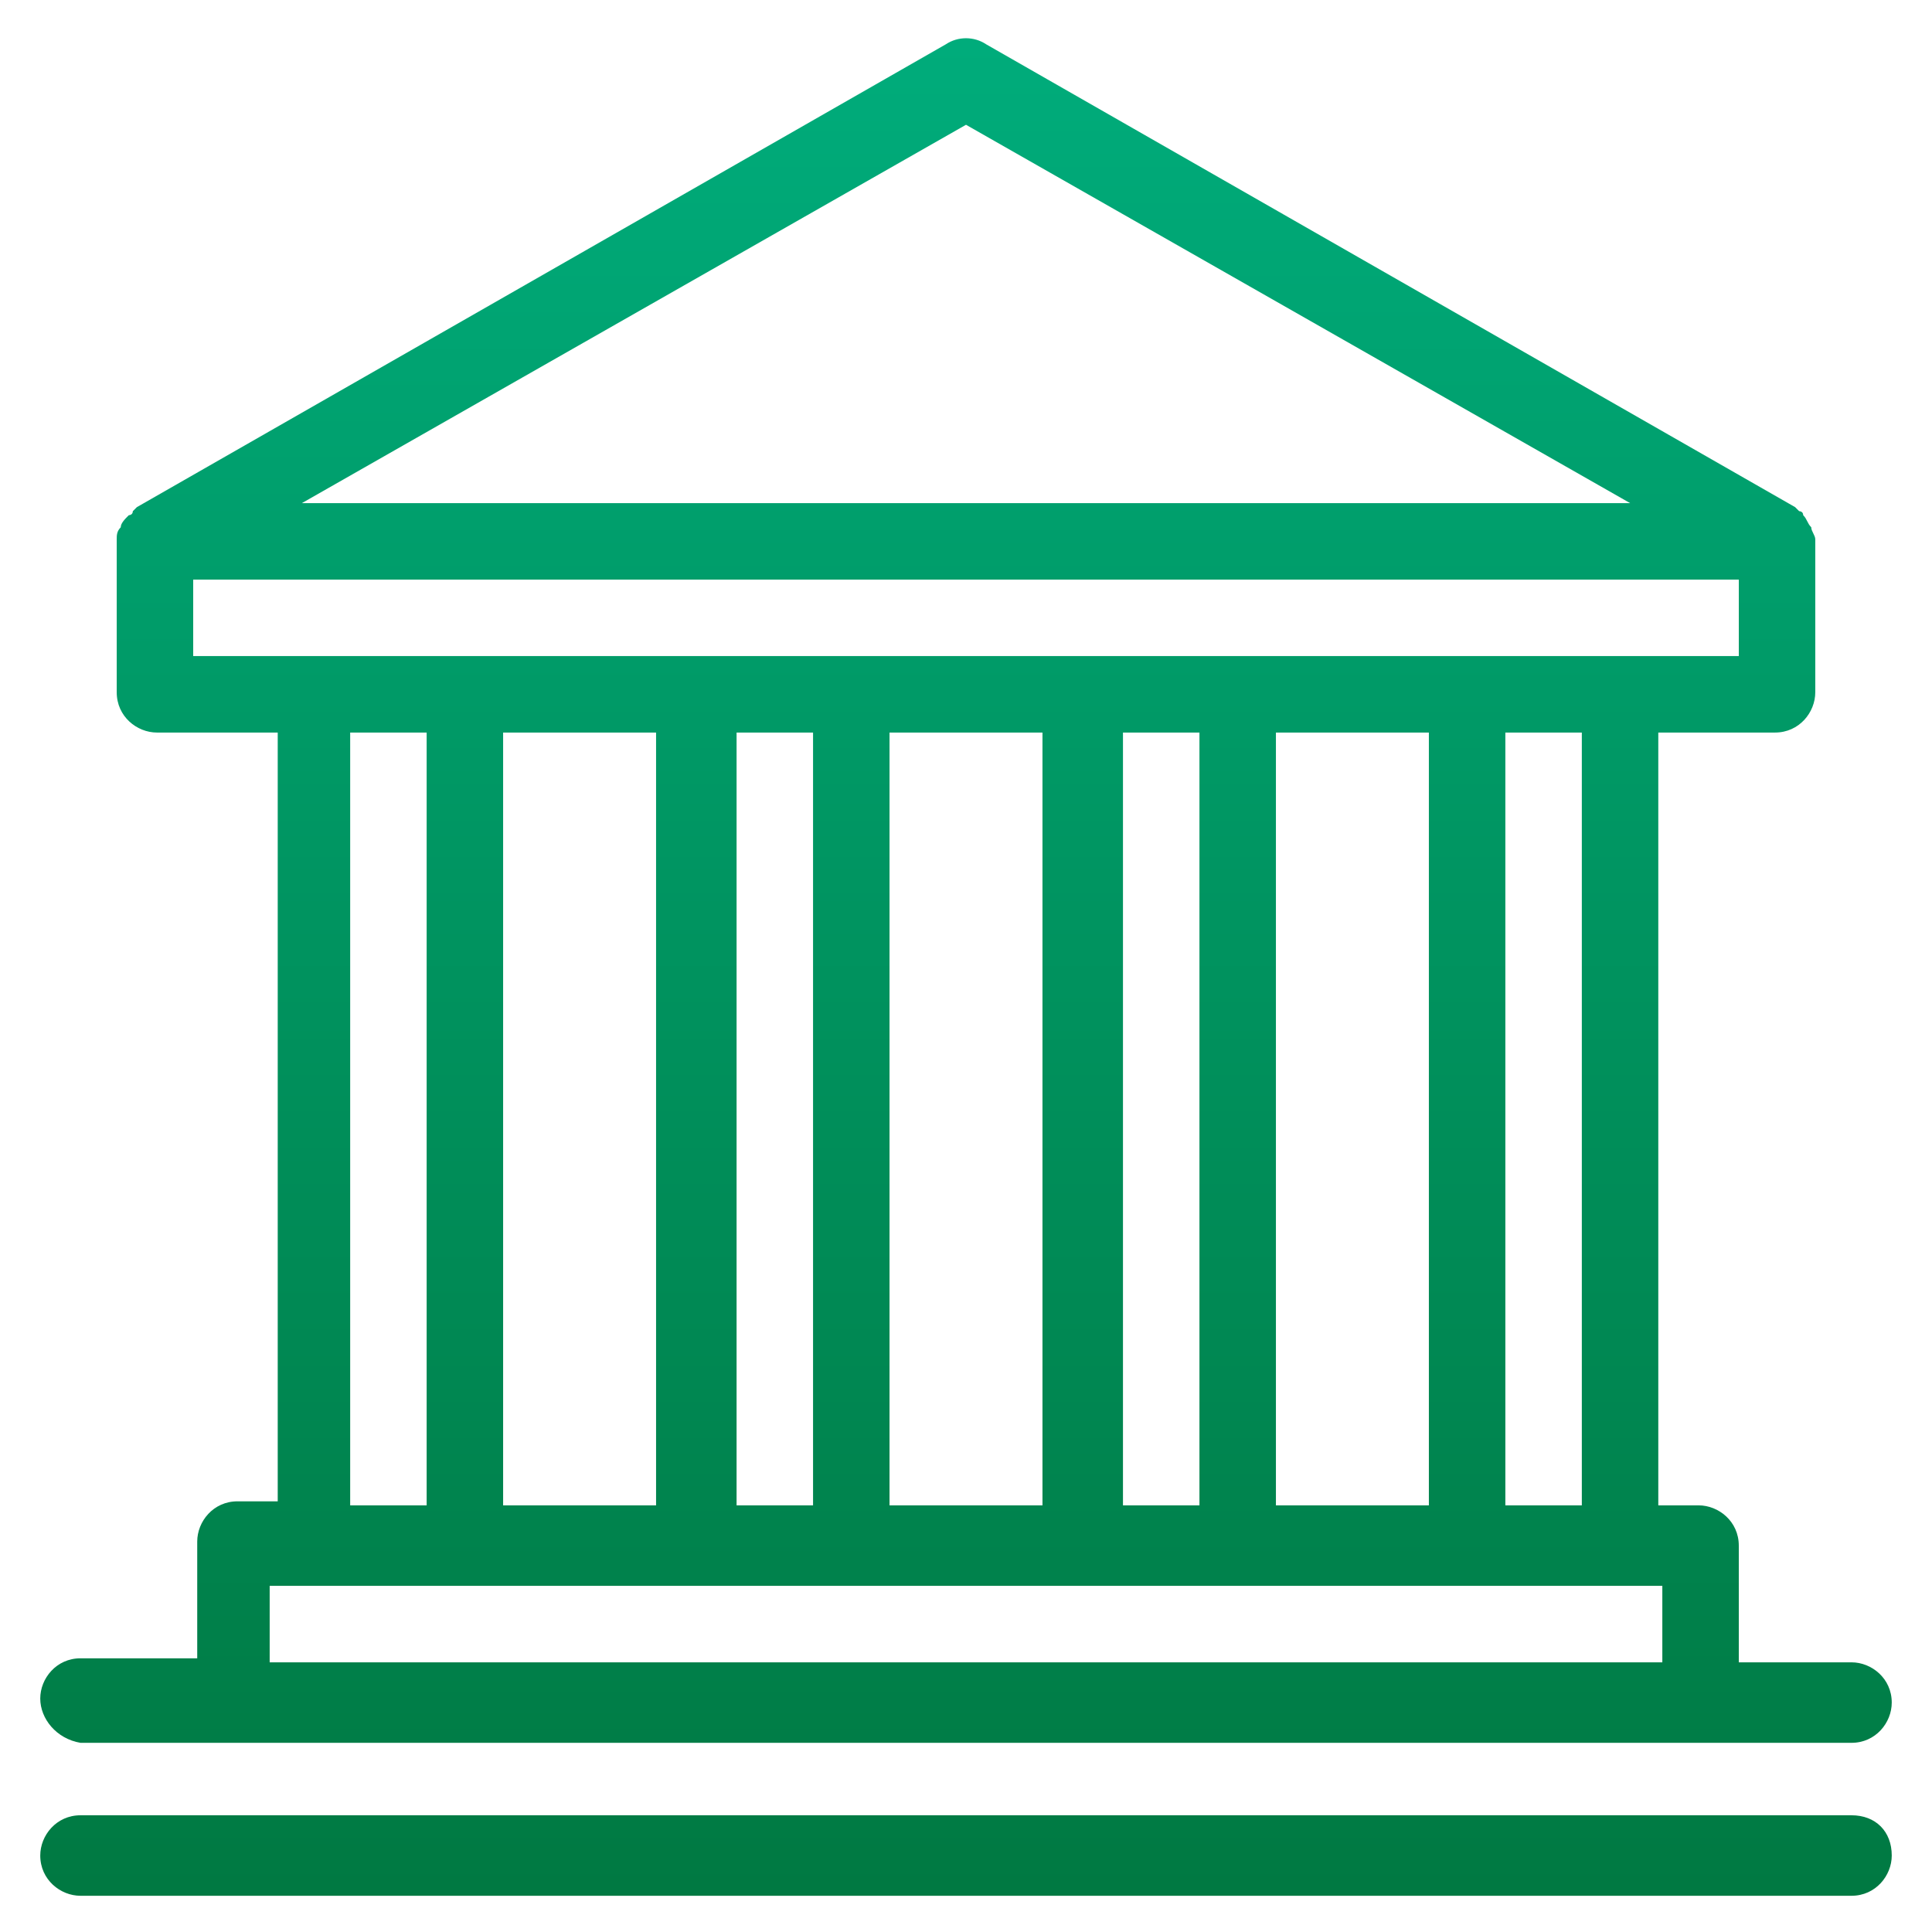<?xml version="1.0" encoding="utf-8"?>
<!-- Generator: Adobe Illustrator 20.1.0, SVG Export Plug-In . SVG Version: 6.00 Build 0)  -->
<svg version="1.1" id="Warstwa_1" xmlns="http://www.w3.org/2000/svg" xmlns:xlink="http://www.w3.org/1999/xlink" x="0px" y="0px"
	 viewBox="0 0 48 48" style="enable-background:new 0 0 48 48;" xml:space="preserve">
<style type="text/css">
	.st0{fill:url(#SVGID_1_);}
</style>
<linearGradient id="SVGID_1_" gradientUnits="userSpaceOnUse" x1="24" y1="0.99" x2="24" y2="47.01">
	<stop  offset="0" style="stop-color:#00AC7B"/>
	<stop  offset="1" style="stop-color:#007942"/>
</linearGradient>
<path class="st0" d="M47,46.1c0,0.5-0.4,1-1,1H2c-0.5,0-1-0.4-1-1c0-0.5,0.4-1,1-1H46C46.6,45.1,47,45.5,47,46.1z M1,42.2
	c0-0.5,0.4-1,1-1h2.9v-2.9c0-0.5,0.4-1,1-1h1V18.2H3.9c-0.5,0-1-0.4-1-1v-3.8c0,0,0,0,0,0c0-0.1,0-0.2,0.1-0.3c0,0,0,0,0,0
	c0-0.1,0.1-0.2,0.2-0.3c0,0,0.1,0,0.1-0.1c0,0,0.1-0.1,0.1-0.1L23.5,1.1c0.3-0.2,0.7-0.2,1,0l20.1,11.5c0,0,0.1,0.1,0.1,0.1
	c0,0,0.1,0,0.1,0.1c0.1,0.1,0.1,0.2,0.2,0.3c0,0,0,0,0,0c0,0.1,0.1,0.2,0.1,0.3c0,0,0,0,0,0v3.8c0,0.5-0.4,1-1,1h-2.9v19.2h1
	c0.5,0,1,0.4,1,1v2.9H46c0.5,0,1,0.4,1,1c0,0.5-0.4,1-1,1h-3.8H5.8H2C1.4,43.2,1,42.7,1,42.2z M39.3,18.2h-1.9v19.2h1.9V18.2z
	 M35.5,37.4V18.2h-3.8v19.2H35.5z M29.8,37.4V18.2h-1.9v19.2H29.8z M25.9,37.4V18.2h-3.8v19.2H25.9z M20.2,37.4V18.2h-1.9v19.2H20.2
	z M16.3,37.4V18.2h-3.8v19.2H16.3z M7.5,12.5h33L24,3.1L7.5,12.5z M4.8,16.3h2.9h32.6h2.9v-1.9H4.8V16.3z M8.7,37.4h1.9V18.2H8.7
	V37.4z M6.8,41.3h34.5v-1.9h-1H7.7h-1V41.3z"/>
</svg>
